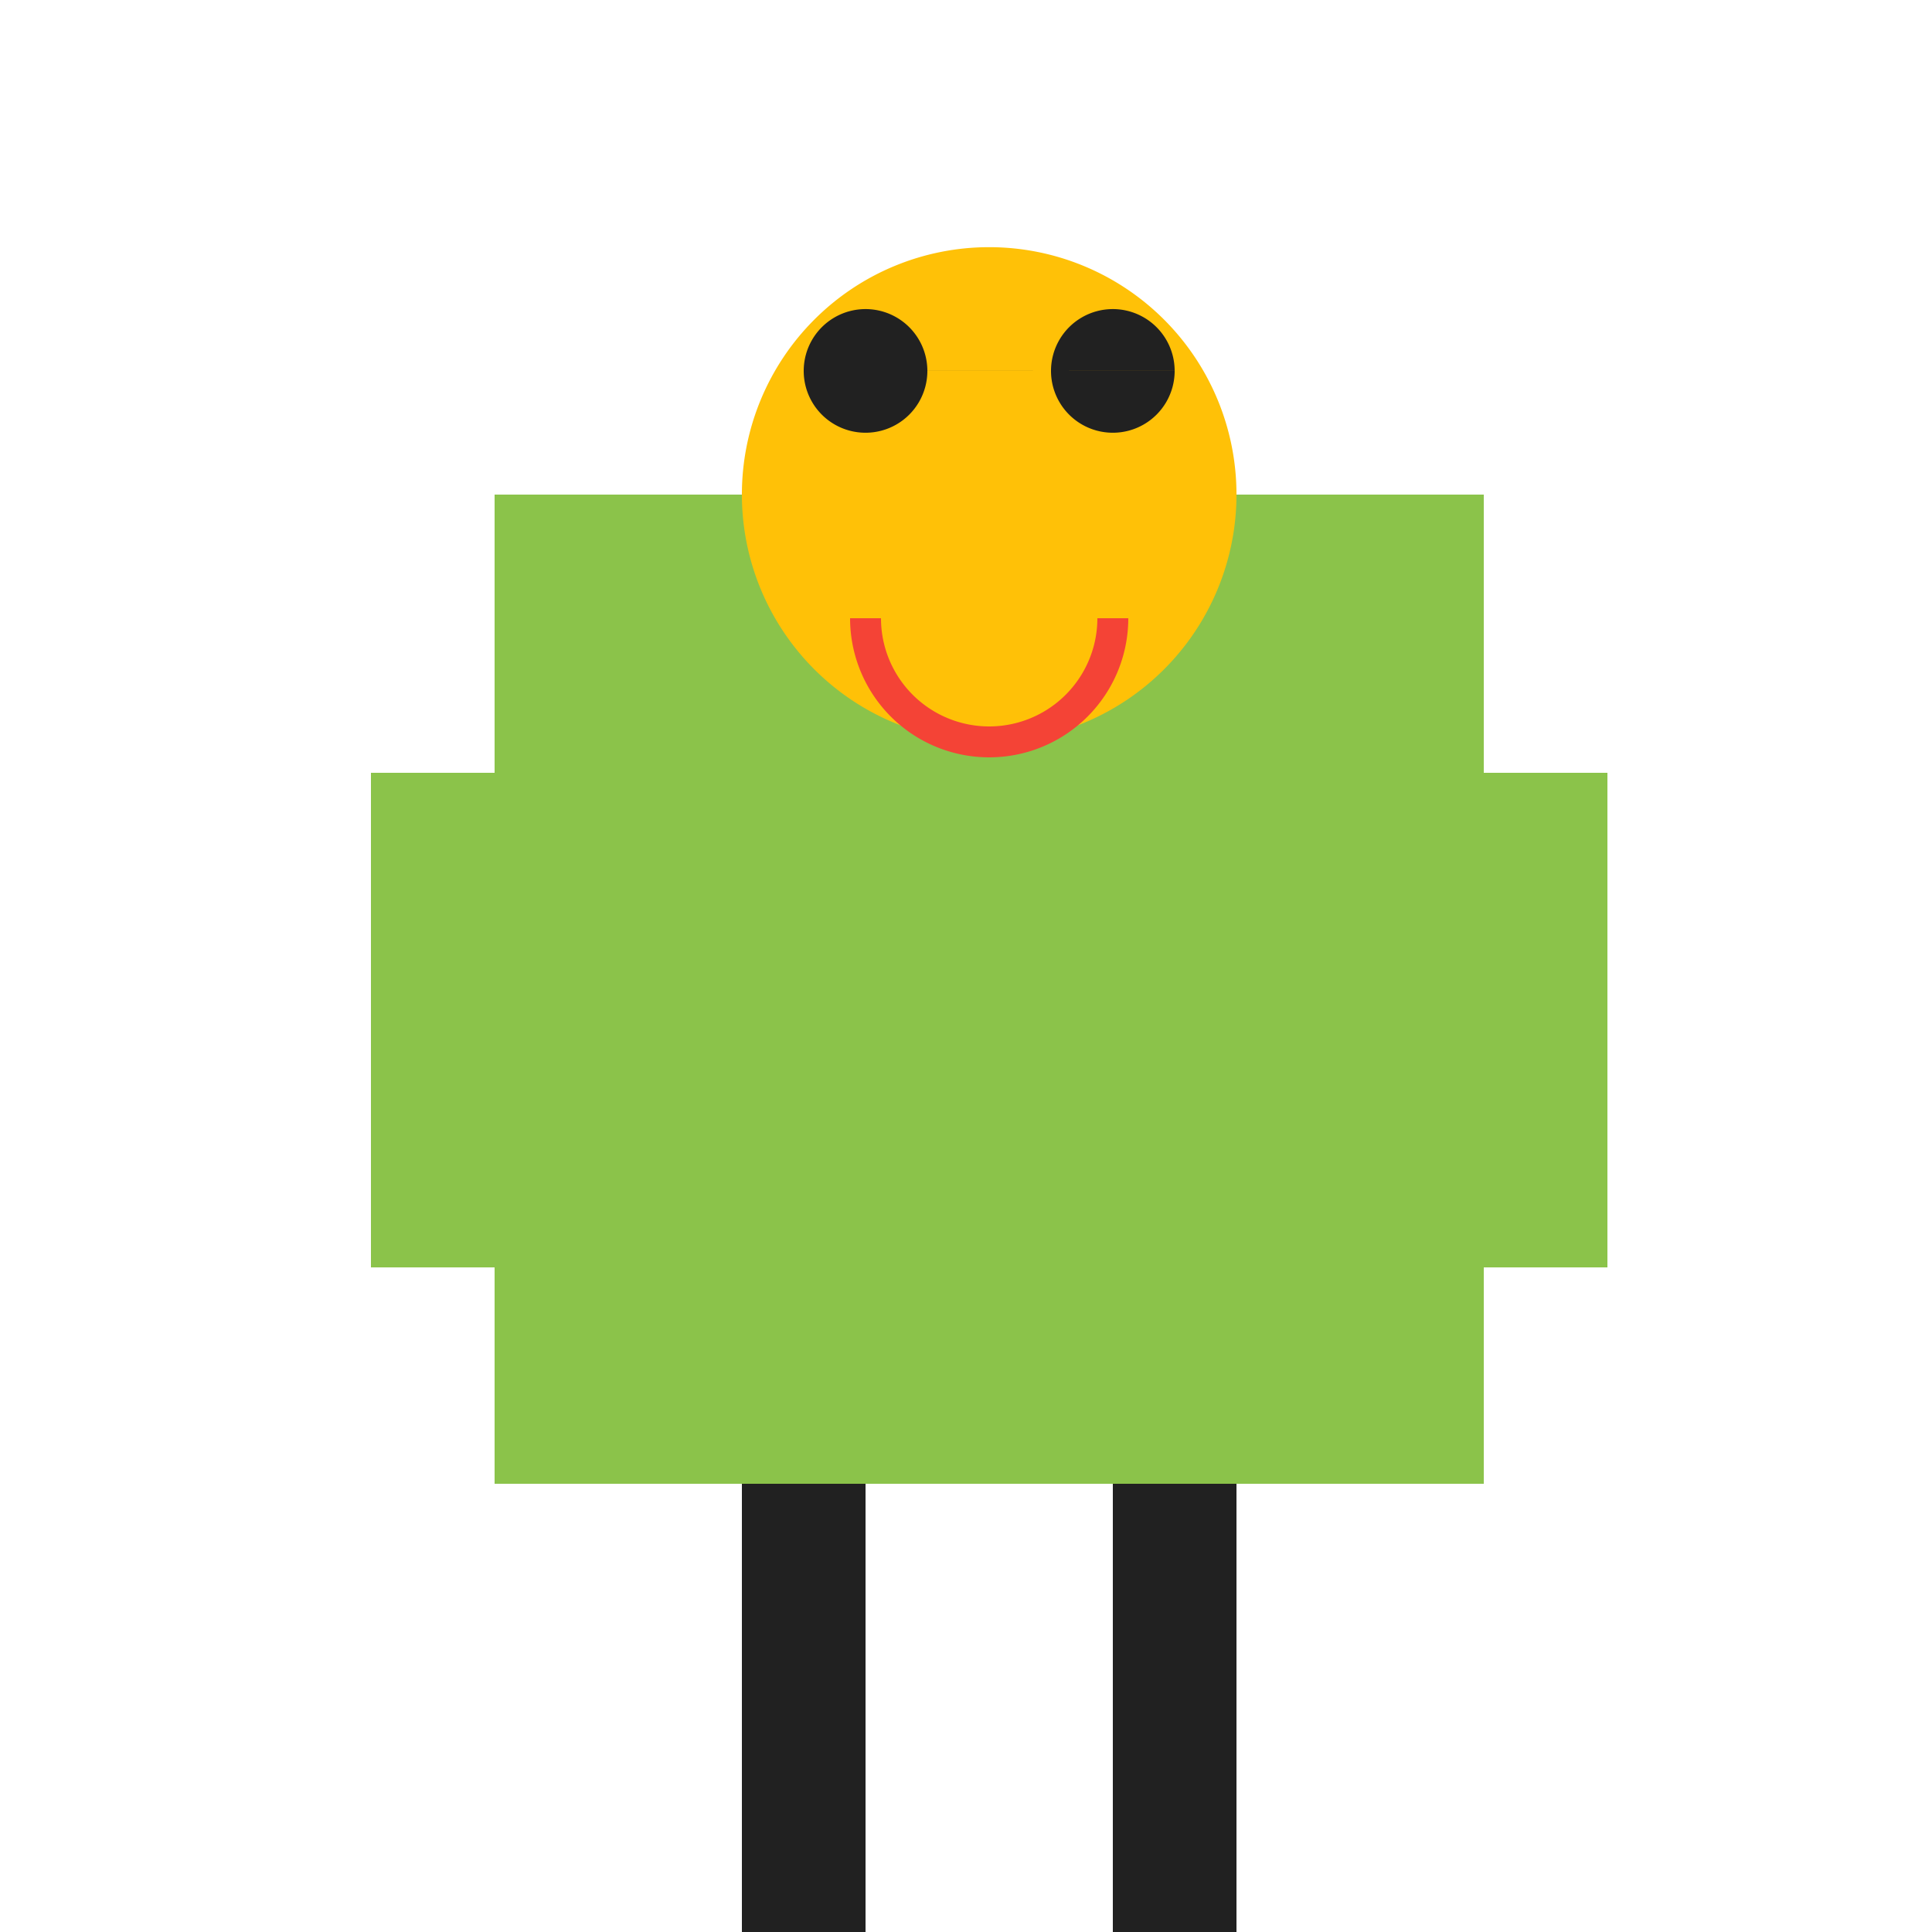 <!--

Generated by DrawGPT.
Free, open source, AI generated images in SVG, PNG, and HTML Canvas format.
https://drawgpt.ai

Created: 2023-09-26T05:21:47.521Z
Link: https://drawgpt.ai/prompt/26522/

-->
<svg xmlns="http://www.w3.org/2000/svg" xmlns:xlink="http://www.w3.org/1999/xlink" width="500" height="500"><defs/><g><rect fill="#8BC34A" stroke="none" x="128" y="128" width="256" height="256"/><path fill="#FFC107" stroke="none" paint-order="stroke fill markers" d=" M 320 128 A 64 64 0 1 1 320 127.936"/><path fill="#212121" stroke="none" paint-order="stroke fill markers" d=" M 240 96 A 16 16 0 1 1 240 95.984 L 304 96 A 16 16 0 1 1 304 95.984"/><path fill="none" stroke="#F44336" paint-order="fill stroke markers" d=" M 288 160 A 32 32 0 0 1 224 160" stroke-miterlimit="10" stroke-width="8" stroke-dasharray=""/><rect fill="#8BC34A" stroke="none" x="96" y="200" width="32" height="128"/><rect fill="#8BC34A" stroke="none" x="384" y="200" width="32" height="128"/><rect fill="#212121" stroke="none" x="192" y="384" width="32" height="128"/><rect fill="#212121" stroke="none" x="288" y="384" width="32" height="128"/></g></svg>